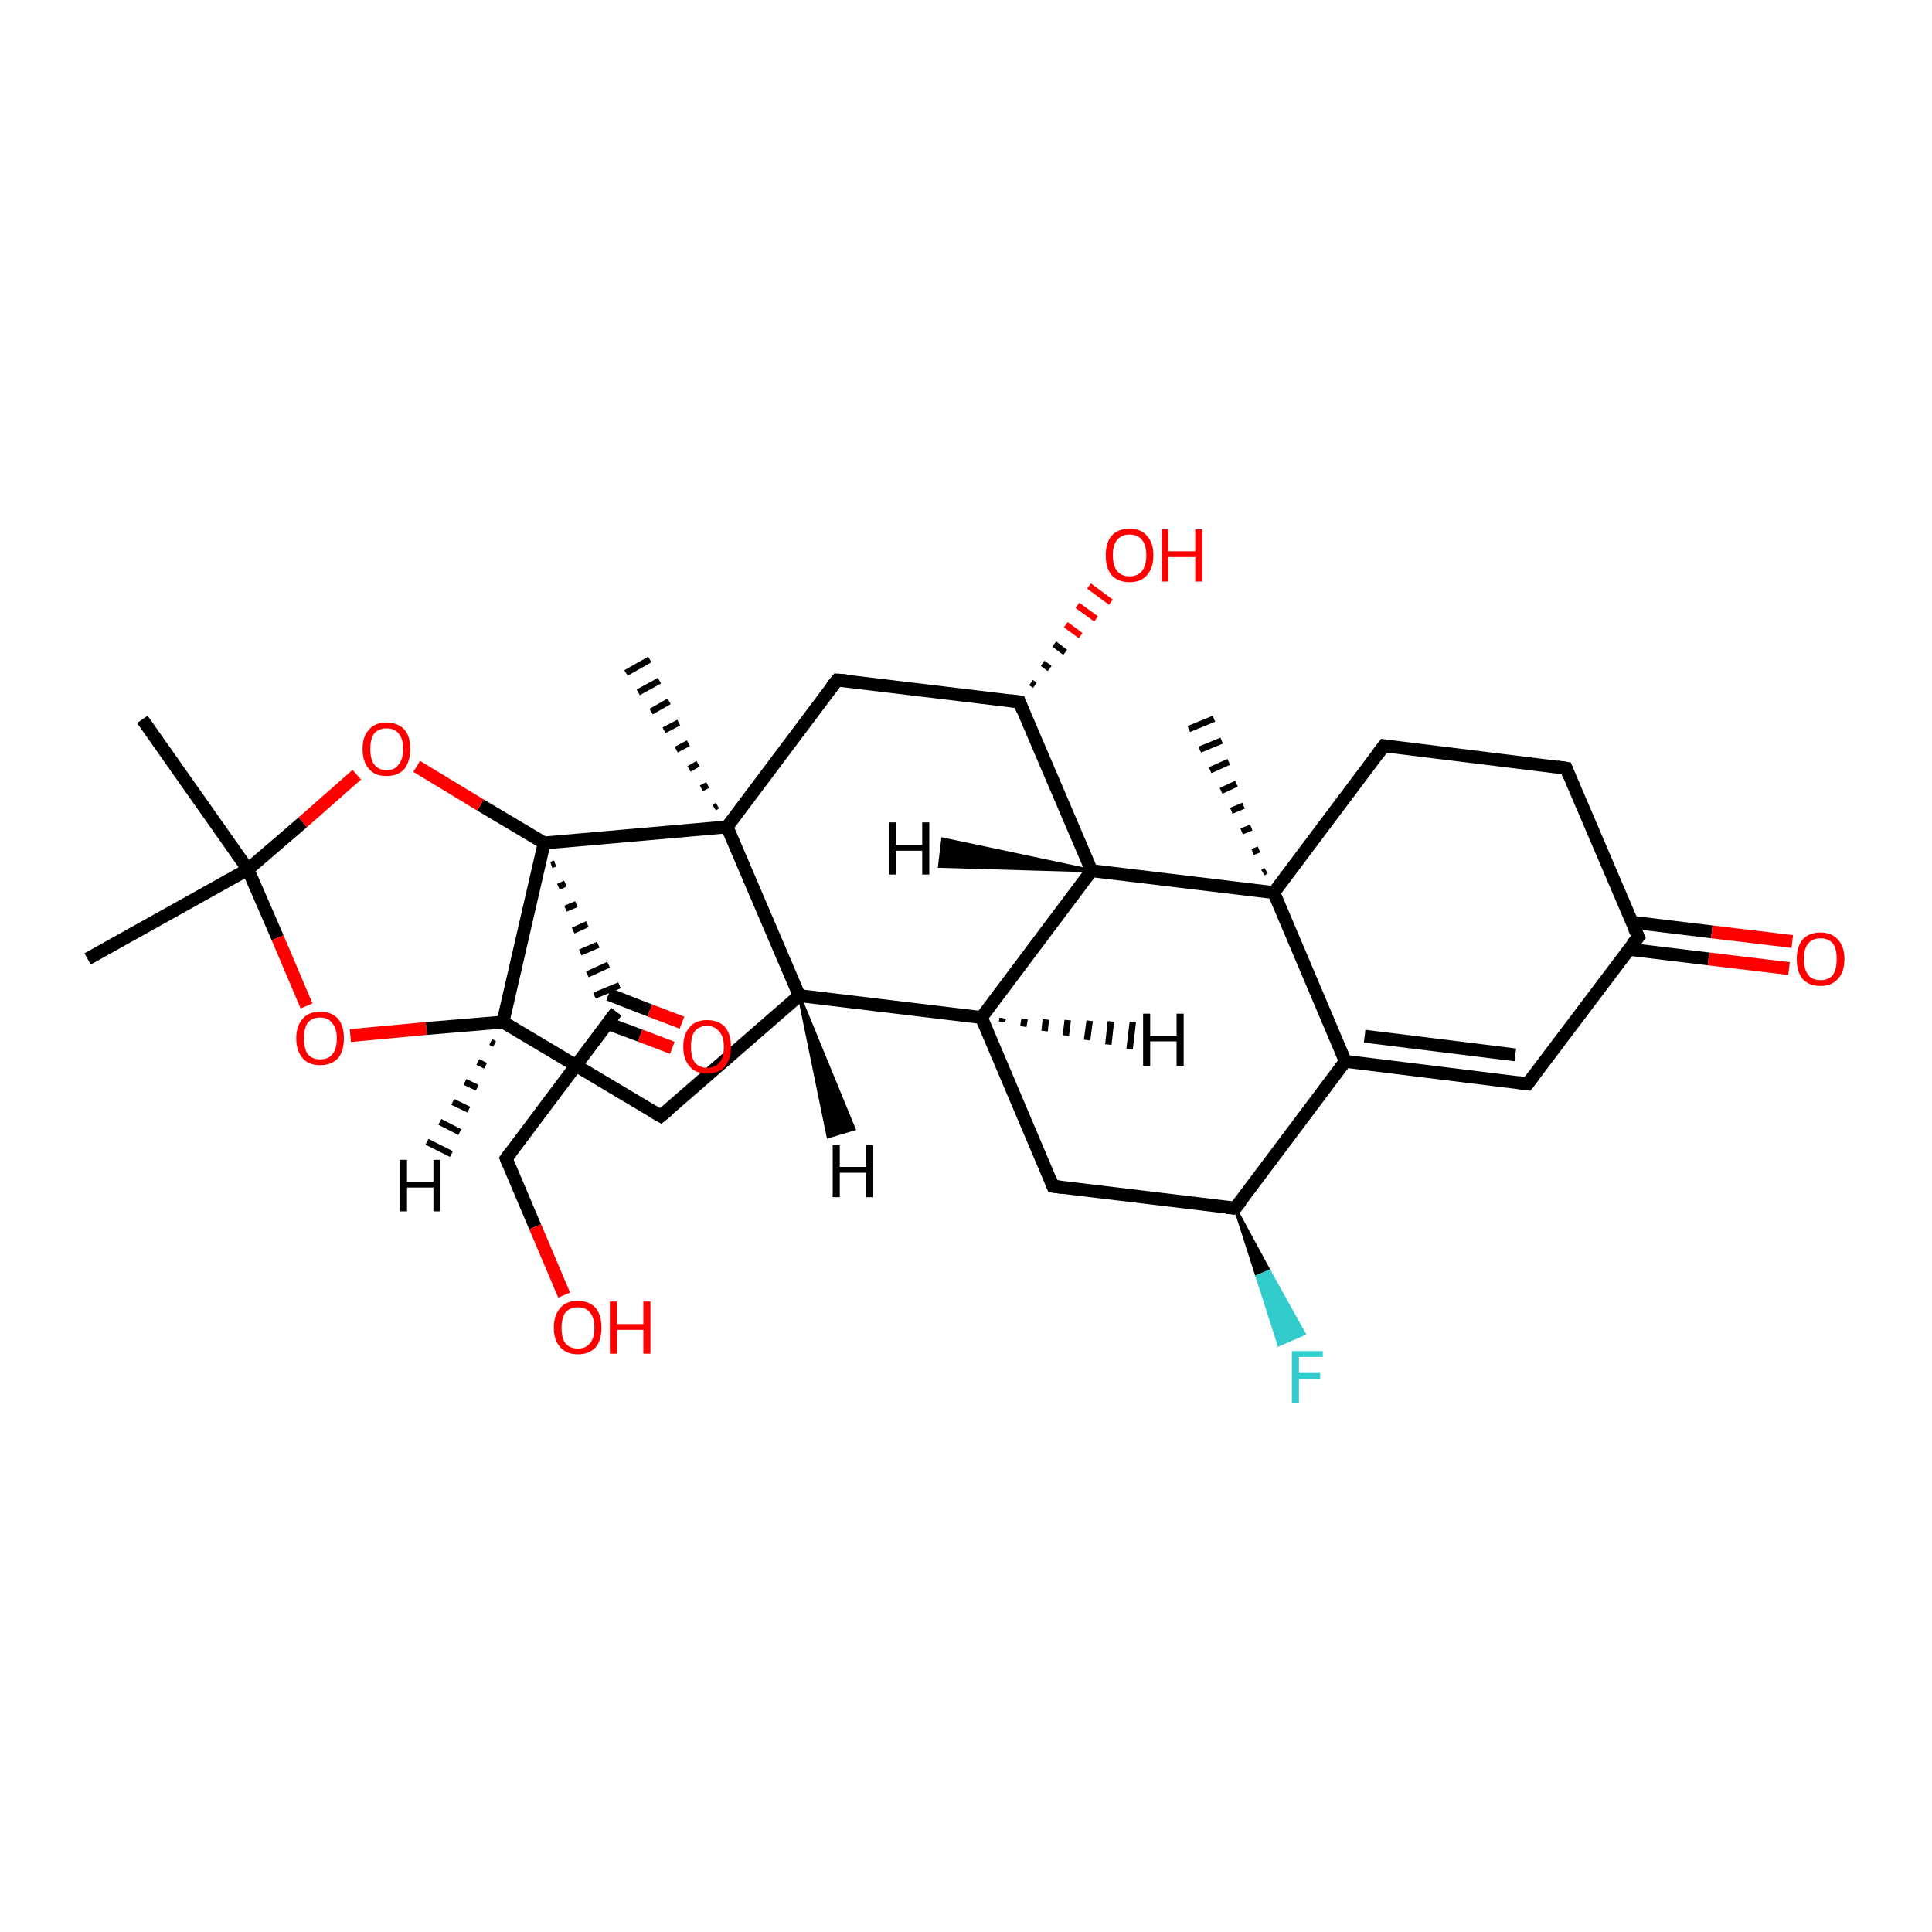 <?xml version='1.0' encoding='iso-8859-1'?>
<svg version='1.1' baseProfile='full'
              xmlns='http://www.w3.org/2000/svg'
                      xmlns:rdkit='http://www.rdkit.org/xml'
                      xmlns:xlink='http://www.w3.org/1999/xlink'
                  xml:space='preserve'
width='300px' height='300px' viewBox='0 0 300 300'>
<!-- END OF HEADER -->
<rect style='opacity:1.0;fill:#FFFFFF;stroke:none' width='300.0' height='300.0' x='0.0' y='0.0'> </rect>
<path class='bond-0 atom-0 atom-1' d='M 13.6,148.9 L 38.5,135.0' style='fill:none;fill-rule:evenodd;stroke:#000000;stroke-width:2.0px;stroke-linecap:butt;stroke-linejoin:miter;stroke-opacity:1' />
<path class='bond-1 atom-1 atom-2' d='M 38.5,135.0 L 22.1,111.7' style='fill:none;fill-rule:evenodd;stroke:#000000;stroke-width:2.0px;stroke-linecap:butt;stroke-linejoin:miter;stroke-opacity:1' />
<path class='bond-2 atom-1 atom-3' d='M 38.5,135.0 L 43.1,145.6' style='fill:none;fill-rule:evenodd;stroke:#000000;stroke-width:2.0px;stroke-linecap:butt;stroke-linejoin:miter;stroke-opacity:1' />
<path class='bond-2 atom-1 atom-3' d='M 43.1,145.6 L 47.6,156.2' style='fill:none;fill-rule:evenodd;stroke:#FF0000;stroke-width:2.0px;stroke-linecap:butt;stroke-linejoin:miter;stroke-opacity:1' />
<path class='bond-3 atom-3 atom-4' d='M 54.4,160.8 L 66.2,159.7' style='fill:none;fill-rule:evenodd;stroke:#FF0000;stroke-width:2.0px;stroke-linecap:butt;stroke-linejoin:miter;stroke-opacity:1' />
<path class='bond-3 atom-3 atom-4' d='M 66.2,159.7 L 78.1,158.7' style='fill:none;fill-rule:evenodd;stroke:#000000;stroke-width:2.0px;stroke-linecap:butt;stroke-linejoin:miter;stroke-opacity:1' />
<path class='bond-4 atom-4 atom-5' d='M 78.1,158.7 L 102.6,173.3' style='fill:none;fill-rule:evenodd;stroke:#000000;stroke-width:2.0px;stroke-linecap:butt;stroke-linejoin:miter;stroke-opacity:1' />
<path class='bond-5 atom-5 atom-6' d='M 102.6,173.3 L 124.1,154.6' style='fill:none;fill-rule:evenodd;stroke:#000000;stroke-width:2.0px;stroke-linecap:butt;stroke-linejoin:miter;stroke-opacity:1' />
<path class='bond-6 atom-6 atom-7' d='M 124.1,154.6 L 152.4,158.0' style='fill:none;fill-rule:evenodd;stroke:#000000;stroke-width:2.0px;stroke-linecap:butt;stroke-linejoin:miter;stroke-opacity:1' />
<path class='bond-7 atom-7 atom-8' d='M 152.4,158.0 L 163.5,184.2' style='fill:none;fill-rule:evenodd;stroke:#000000;stroke-width:2.0px;stroke-linecap:butt;stroke-linejoin:miter;stroke-opacity:1' />
<path class='bond-8 atom-8 atom-9' d='M 163.5,184.2 L 191.8,187.6' style='fill:none;fill-rule:evenodd;stroke:#000000;stroke-width:2.0px;stroke-linecap:butt;stroke-linejoin:miter;stroke-opacity:1' />
<path class='bond-9 atom-9 atom-10' d='M 191.8,187.6 L 197.1,197.4 L 195.2,198.2 Z' style='fill:#000000;fill-rule:evenodd;fill-opacity:1;stroke:#000000;stroke-width:0.5px;stroke-linecap:butt;stroke-linejoin:miter;stroke-opacity:1;' />
<path class='bond-9 atom-9 atom-10' d='M 197.1,197.4 L 198.6,208.8 L 202.5,207.1 Z' style='fill:#33CCCC;fill-rule:evenodd;fill-opacity:1;stroke:#33CCCC;stroke-width:0.5px;stroke-linecap:butt;stroke-linejoin:miter;stroke-opacity:1;' />
<path class='bond-9 atom-9 atom-10' d='M 197.1,197.4 L 195.2,198.2 L 198.6,208.8 Z' style='fill:#33CCCC;fill-rule:evenodd;fill-opacity:1;stroke:#33CCCC;stroke-width:0.5px;stroke-linecap:butt;stroke-linejoin:miter;stroke-opacity:1;' />
<path class='bond-10 atom-9 atom-11' d='M 191.8,187.6 L 208.9,164.8' style='fill:none;fill-rule:evenodd;stroke:#000000;stroke-width:2.0px;stroke-linecap:butt;stroke-linejoin:miter;stroke-opacity:1' />
<path class='bond-11 atom-11 atom-12' d='M 208.9,164.8 L 237.2,168.3' style='fill:none;fill-rule:evenodd;stroke:#000000;stroke-width:2.0px;stroke-linecap:butt;stroke-linejoin:miter;stroke-opacity:1' />
<path class='bond-11 atom-11 atom-12' d='M 211.9,160.9 L 235.3,163.8' style='fill:none;fill-rule:evenodd;stroke:#000000;stroke-width:2.0px;stroke-linecap:butt;stroke-linejoin:miter;stroke-opacity:1' />
<path class='bond-12 atom-12 atom-13' d='M 237.2,168.3 L 254.4,145.5' style='fill:none;fill-rule:evenodd;stroke:#000000;stroke-width:2.0px;stroke-linecap:butt;stroke-linejoin:miter;stroke-opacity:1' />
<path class='bond-13 atom-13 atom-14' d='M 252.9,147.4 L 265.3,148.9' style='fill:none;fill-rule:evenodd;stroke:#000000;stroke-width:2.0px;stroke-linecap:butt;stroke-linejoin:miter;stroke-opacity:1' />
<path class='bond-13 atom-13 atom-14' d='M 265.3,148.9 L 277.8,150.4' style='fill:none;fill-rule:evenodd;stroke:#FF0000;stroke-width:2.0px;stroke-linecap:butt;stroke-linejoin:miter;stroke-opacity:1' />
<path class='bond-13 atom-13 atom-14' d='M 253.4,143.2 L 265.8,144.7' style='fill:none;fill-rule:evenodd;stroke:#000000;stroke-width:2.0px;stroke-linecap:butt;stroke-linejoin:miter;stroke-opacity:1' />
<path class='bond-13 atom-13 atom-14' d='M 265.8,144.7 L 278.3,146.2' style='fill:none;fill-rule:evenodd;stroke:#FF0000;stroke-width:2.0px;stroke-linecap:butt;stroke-linejoin:miter;stroke-opacity:1' />
<path class='bond-14 atom-13 atom-15' d='M 254.4,145.5 L 243.2,119.3' style='fill:none;fill-rule:evenodd;stroke:#000000;stroke-width:2.0px;stroke-linecap:butt;stroke-linejoin:miter;stroke-opacity:1' />
<path class='bond-15 atom-15 atom-16' d='M 243.2,119.3 L 214.9,115.8' style='fill:none;fill-rule:evenodd;stroke:#000000;stroke-width:2.0px;stroke-linecap:butt;stroke-linejoin:miter;stroke-opacity:1' />
<path class='bond-16 atom-16 atom-17' d='M 214.9,115.8 L 197.8,138.6' style='fill:none;fill-rule:evenodd;stroke:#000000;stroke-width:2.0px;stroke-linecap:butt;stroke-linejoin:miter;stroke-opacity:1' />
<path class='bond-17 atom-17 atom-18' d='M 196.1,135.5 L 196.6,135.2' style='fill:none;fill-rule:evenodd;stroke:#000000;stroke-width:1.0px;stroke-linecap:butt;stroke-linejoin:miter;stroke-opacity:1' />
<path class='bond-17 atom-17 atom-18' d='M 194.5,132.3 L 195.5,131.9' style='fill:none;fill-rule:evenodd;stroke:#000000;stroke-width:1.0px;stroke-linecap:butt;stroke-linejoin:miter;stroke-opacity:1' />
<path class='bond-17 atom-17 atom-18' d='M 192.8,129.1 L 194.3,128.5' style='fill:none;fill-rule:evenodd;stroke:#000000;stroke-width:1.0px;stroke-linecap:butt;stroke-linejoin:miter;stroke-opacity:1' />
<path class='bond-17 atom-17 atom-18' d='M 191.2,125.9 L 193.1,125.1' style='fill:none;fill-rule:evenodd;stroke:#000000;stroke-width:1.0px;stroke-linecap:butt;stroke-linejoin:miter;stroke-opacity:1' />
<path class='bond-17 atom-17 atom-18' d='M 189.6,122.8 L 192.0,121.7' style='fill:none;fill-rule:evenodd;stroke:#000000;stroke-width:1.0px;stroke-linecap:butt;stroke-linejoin:miter;stroke-opacity:1' />
<path class='bond-17 atom-17 atom-18' d='M 187.9,119.6 L 190.8,118.3' style='fill:none;fill-rule:evenodd;stroke:#000000;stroke-width:1.0px;stroke-linecap:butt;stroke-linejoin:miter;stroke-opacity:1' />
<path class='bond-17 atom-17 atom-18' d='M 186.3,116.4 L 189.7,115.0' style='fill:none;fill-rule:evenodd;stroke:#000000;stroke-width:1.0px;stroke-linecap:butt;stroke-linejoin:miter;stroke-opacity:1' />
<path class='bond-17 atom-17 atom-18' d='M 184.6,113.2 L 188.5,111.6' style='fill:none;fill-rule:evenodd;stroke:#000000;stroke-width:1.0px;stroke-linecap:butt;stroke-linejoin:miter;stroke-opacity:1' />
<path class='bond-18 atom-17 atom-19' d='M 197.8,138.6 L 169.5,135.2' style='fill:none;fill-rule:evenodd;stroke:#000000;stroke-width:2.0px;stroke-linecap:butt;stroke-linejoin:miter;stroke-opacity:1' />
<path class='bond-19 atom-19 atom-20' d='M 169.5,135.2 L 158.3,109.0' style='fill:none;fill-rule:evenodd;stroke:#000000;stroke-width:2.0px;stroke-linecap:butt;stroke-linejoin:miter;stroke-opacity:1' />
<path class='bond-20 atom-20 atom-21' d='M 160.1,106.0 L 160.7,106.4' style='fill:none;fill-rule:evenodd;stroke:#000000;stroke-width:1.0px;stroke-linecap:butt;stroke-linejoin:miter;stroke-opacity:1' />
<path class='bond-20 atom-20 atom-21' d='M 161.9,103.0 L 163.0,103.8' style='fill:none;fill-rule:evenodd;stroke:#000000;stroke-width:1.0px;stroke-linecap:butt;stroke-linejoin:miter;stroke-opacity:1' />
<path class='bond-20 atom-20 atom-21' d='M 163.7,100.0 L 165.4,101.3' style='fill:none;fill-rule:evenodd;stroke:#000000;stroke-width:1.0px;stroke-linecap:butt;stroke-linejoin:miter;stroke-opacity:1' />
<path class='bond-20 atom-20 atom-21' d='M 165.5,97.0 L 167.8,98.7' style='fill:none;fill-rule:evenodd;stroke:#FF0000;stroke-width:1.0px;stroke-linecap:butt;stroke-linejoin:miter;stroke-opacity:1' />
<path class='bond-20 atom-20 atom-21' d='M 167.3,94.0 L 170.2,96.1' style='fill:none;fill-rule:evenodd;stroke:#FF0000;stroke-width:1.0px;stroke-linecap:butt;stroke-linejoin:miter;stroke-opacity:1' />
<path class='bond-20 atom-20 atom-21' d='M 169.1,91.0 L 172.5,93.5' style='fill:none;fill-rule:evenodd;stroke:#FF0000;stroke-width:1.0px;stroke-linecap:butt;stroke-linejoin:miter;stroke-opacity:1' />
<path class='bond-21 atom-20 atom-22' d='M 158.3,109.0 L 130.0,105.6' style='fill:none;fill-rule:evenodd;stroke:#000000;stroke-width:2.0px;stroke-linecap:butt;stroke-linejoin:miter;stroke-opacity:1' />
<path class='bond-22 atom-22 atom-23' d='M 130.0,105.6 L 112.9,128.4' style='fill:none;fill-rule:evenodd;stroke:#000000;stroke-width:2.0px;stroke-linecap:butt;stroke-linejoin:miter;stroke-opacity:1' />
<path class='bond-23 atom-23 atom-24' d='M 110.9,125.4 L 111.4,125.1' style='fill:none;fill-rule:evenodd;stroke:#000000;stroke-width:1.0px;stroke-linecap:butt;stroke-linejoin:miter;stroke-opacity:1' />
<path class='bond-23 atom-23 atom-24' d='M 108.9,122.4 L 109.9,121.9' style='fill:none;fill-rule:evenodd;stroke:#000000;stroke-width:1.0px;stroke-linecap:butt;stroke-linejoin:miter;stroke-opacity:1' />
<path class='bond-23 atom-23 atom-24' d='M 107.0,119.4 L 108.4,118.6' style='fill:none;fill-rule:evenodd;stroke:#000000;stroke-width:1.0px;stroke-linecap:butt;stroke-linejoin:miter;stroke-opacity:1' />
<path class='bond-23 atom-23 atom-24' d='M 105.0,116.4 L 106.9,115.4' style='fill:none;fill-rule:evenodd;stroke:#000000;stroke-width:1.0px;stroke-linecap:butt;stroke-linejoin:miter;stroke-opacity:1' />
<path class='bond-23 atom-23 atom-24' d='M 103.1,113.4 L 105.4,112.2' style='fill:none;fill-rule:evenodd;stroke:#000000;stroke-width:1.0px;stroke-linecap:butt;stroke-linejoin:miter;stroke-opacity:1' />
<path class='bond-23 atom-23 atom-24' d='M 101.1,110.5 L 103.9,108.9' style='fill:none;fill-rule:evenodd;stroke:#000000;stroke-width:1.0px;stroke-linecap:butt;stroke-linejoin:miter;stroke-opacity:1' />
<path class='bond-23 atom-23 atom-24' d='M 99.1,107.5 L 102.4,105.7' style='fill:none;fill-rule:evenodd;stroke:#000000;stroke-width:1.0px;stroke-linecap:butt;stroke-linejoin:miter;stroke-opacity:1' />
<path class='bond-23 atom-23 atom-24' d='M 97.2,104.5 L 100.9,102.4' style='fill:none;fill-rule:evenodd;stroke:#000000;stroke-width:1.0px;stroke-linecap:butt;stroke-linejoin:miter;stroke-opacity:1' />
<path class='bond-24 atom-23 atom-25' d='M 112.9,128.4 L 84.5,130.9' style='fill:none;fill-rule:evenodd;stroke:#000000;stroke-width:2.0px;stroke-linecap:butt;stroke-linejoin:miter;stroke-opacity:1' />
<path class='bond-25 atom-25 atom-26' d='M 84.5,130.9 L 74.6,125.0' style='fill:none;fill-rule:evenodd;stroke:#000000;stroke-width:2.0px;stroke-linecap:butt;stroke-linejoin:miter;stroke-opacity:1' />
<path class='bond-25 atom-25 atom-26' d='M 74.6,125.0 L 64.7,119.0' style='fill:none;fill-rule:evenodd;stroke:#FF0000;stroke-width:2.0px;stroke-linecap:butt;stroke-linejoin:miter;stroke-opacity:1' />
<path class='bond-26 atom-25 atom-27' d='M 85.6,134.3 L 86.2,134.1' style='fill:none;fill-rule:evenodd;stroke:#000000;stroke-width:1.0px;stroke-linecap:butt;stroke-linejoin:miter;stroke-opacity:1' />
<path class='bond-26 atom-25 atom-27' d='M 86.7,137.7 L 87.8,137.2' style='fill:none;fill-rule:evenodd;stroke:#000000;stroke-width:1.0px;stroke-linecap:butt;stroke-linejoin:miter;stroke-opacity:1' />
<path class='bond-26 atom-25 atom-27' d='M 87.8,141.1 L 89.5,140.4' style='fill:none;fill-rule:evenodd;stroke:#000000;stroke-width:1.0px;stroke-linecap:butt;stroke-linejoin:miter;stroke-opacity:1' />
<path class='bond-26 atom-25 atom-27' d='M 89.0,144.5 L 91.2,143.5' style='fill:none;fill-rule:evenodd;stroke:#000000;stroke-width:1.0px;stroke-linecap:butt;stroke-linejoin:miter;stroke-opacity:1' />
<path class='bond-26 atom-25 atom-27' d='M 90.1,147.9 L 92.9,146.7' style='fill:none;fill-rule:evenodd;stroke:#000000;stroke-width:1.0px;stroke-linecap:butt;stroke-linejoin:miter;stroke-opacity:1' />
<path class='bond-26 atom-25 atom-27' d='M 91.2,151.3 L 94.5,149.8' style='fill:none;fill-rule:evenodd;stroke:#000000;stroke-width:1.0px;stroke-linecap:butt;stroke-linejoin:miter;stroke-opacity:1' />
<path class='bond-26 atom-25 atom-27' d='M 92.3,154.6 L 96.2,153.0' style='fill:none;fill-rule:evenodd;stroke:#000000;stroke-width:1.0px;stroke-linecap:butt;stroke-linejoin:miter;stroke-opacity:1' />
<path class='bond-27 atom-27 atom-28' d='M 94.3,158.9 L 99.4,160.8' style='fill:none;fill-rule:evenodd;stroke:#000000;stroke-width:2.0px;stroke-linecap:butt;stroke-linejoin:miter;stroke-opacity:1' />
<path class='bond-27 atom-27 atom-28' d='M 99.4,160.8 L 104.4,162.7' style='fill:none;fill-rule:evenodd;stroke:#FF0000;stroke-width:2.0px;stroke-linecap:butt;stroke-linejoin:miter;stroke-opacity:1' />
<path class='bond-27 atom-27 atom-28' d='M 94.5,154.4 L 100.9,156.9' style='fill:none;fill-rule:evenodd;stroke:#000000;stroke-width:2.0px;stroke-linecap:butt;stroke-linejoin:miter;stroke-opacity:1' />
<path class='bond-27 atom-27 atom-28' d='M 100.9,156.9 L 105.9,158.8' style='fill:none;fill-rule:evenodd;stroke:#FF0000;stroke-width:2.0px;stroke-linecap:butt;stroke-linejoin:miter;stroke-opacity:1' />
<path class='bond-28 atom-27 atom-29' d='M 95.7,157.1 L 78.6,179.9' style='fill:none;fill-rule:evenodd;stroke:#000000;stroke-width:2.0px;stroke-linecap:butt;stroke-linejoin:miter;stroke-opacity:1' />
<path class='bond-29 atom-29 atom-30' d='M 78.6,179.9 L 83.1,190.5' style='fill:none;fill-rule:evenodd;stroke:#000000;stroke-width:2.0px;stroke-linecap:butt;stroke-linejoin:miter;stroke-opacity:1' />
<path class='bond-29 atom-29 atom-30' d='M 83.1,190.5 L 87.6,201.1' style='fill:none;fill-rule:evenodd;stroke:#FF0000;stroke-width:2.0px;stroke-linecap:butt;stroke-linejoin:miter;stroke-opacity:1' />
<path class='bond-30 atom-26 atom-1' d='M 55.4,120.3 L 47.0,127.7' style='fill:none;fill-rule:evenodd;stroke:#FF0000;stroke-width:2.0px;stroke-linecap:butt;stroke-linejoin:miter;stroke-opacity:1' />
<path class='bond-30 atom-26 atom-1' d='M 47.0,127.7 L 38.5,135.0' style='fill:none;fill-rule:evenodd;stroke:#000000;stroke-width:2.0px;stroke-linecap:butt;stroke-linejoin:miter;stroke-opacity:1' />
<path class='bond-31 atom-25 atom-4' d='M 84.5,130.9 L 78.1,158.7' style='fill:none;fill-rule:evenodd;stroke:#000000;stroke-width:2.0px;stroke-linecap:butt;stroke-linejoin:miter;stroke-opacity:1' />
<path class='bond-32 atom-23 atom-6' d='M 112.9,128.4 L 124.1,154.6' style='fill:none;fill-rule:evenodd;stroke:#000000;stroke-width:2.0px;stroke-linecap:butt;stroke-linejoin:miter;stroke-opacity:1' />
<path class='bond-33 atom-19 atom-7' d='M 169.5,135.2 L 152.4,158.0' style='fill:none;fill-rule:evenodd;stroke:#000000;stroke-width:2.0px;stroke-linecap:butt;stroke-linejoin:miter;stroke-opacity:1' />
<path class='bond-34 atom-17 atom-11' d='M 197.8,138.6 L 208.9,164.8' style='fill:none;fill-rule:evenodd;stroke:#000000;stroke-width:2.0px;stroke-linecap:butt;stroke-linejoin:miter;stroke-opacity:1' />
<path class='bond-35 atom-4 atom-31' d='M 76.8,162.1 L 76.2,161.8' style='fill:none;fill-rule:evenodd;stroke:#000000;stroke-width:1.0px;stroke-linecap:butt;stroke-linejoin:miter;stroke-opacity:1' />
<path class='bond-35 atom-4 atom-31' d='M 75.4,165.5 L 74.2,164.9' style='fill:none;fill-rule:evenodd;stroke:#000000;stroke-width:1.0px;stroke-linecap:butt;stroke-linejoin:miter;stroke-opacity:1' />
<path class='bond-35 atom-4 atom-31' d='M 74.1,168.9 L 72.2,168.0' style='fill:none;fill-rule:evenodd;stroke:#000000;stroke-width:1.0px;stroke-linecap:butt;stroke-linejoin:miter;stroke-opacity:1' />
<path class='bond-35 atom-4 atom-31' d='M 72.8,172.3 L 70.3,171.1' style='fill:none;fill-rule:evenodd;stroke:#000000;stroke-width:1.0px;stroke-linecap:butt;stroke-linejoin:miter;stroke-opacity:1' />
<path class='bond-35 atom-4 atom-31' d='M 71.4,175.8 L 68.3,174.2' style='fill:none;fill-rule:evenodd;stroke:#000000;stroke-width:1.0px;stroke-linecap:butt;stroke-linejoin:miter;stroke-opacity:1' />
<path class='bond-35 atom-4 atom-31' d='M 70.1,179.2 L 66.3,177.3' style='fill:none;fill-rule:evenodd;stroke:#000000;stroke-width:1.0px;stroke-linecap:butt;stroke-linejoin:miter;stroke-opacity:1' />
<path class='bond-36 atom-6 atom-32' d='M 124.1,154.6 L 132.6,175.3 L 128.6,176.5 Z' style='fill:#000000;fill-rule:evenodd;fill-opacity:1;stroke:#000000;stroke-width:0.5px;stroke-linecap:butt;stroke-linejoin:miter;stroke-opacity:1;' />
<path class='bond-37 atom-7 atom-33' d='M 155.7,158.1 L 155.6,158.7' style='fill:none;fill-rule:evenodd;stroke:#000000;stroke-width:1.0px;stroke-linecap:butt;stroke-linejoin:miter;stroke-opacity:1' />
<path class='bond-37 atom-7 atom-33' d='M 159.1,158.2 L 158.9,159.4' style='fill:none;fill-rule:evenodd;stroke:#000000;stroke-width:1.0px;stroke-linecap:butt;stroke-linejoin:miter;stroke-opacity:1' />
<path class='bond-37 atom-7 atom-33' d='M 162.4,158.3 L 162.2,160.1' style='fill:none;fill-rule:evenodd;stroke:#000000;stroke-width:1.0px;stroke-linecap:butt;stroke-linejoin:miter;stroke-opacity:1' />
<path class='bond-37 atom-7 atom-33' d='M 165.8,158.4 L 165.5,160.8' style='fill:none;fill-rule:evenodd;stroke:#000000;stroke-width:1.0px;stroke-linecap:butt;stroke-linejoin:miter;stroke-opacity:1' />
<path class='bond-37 atom-7 atom-33' d='M 169.2,158.5 L 168.8,161.5' style='fill:none;fill-rule:evenodd;stroke:#000000;stroke-width:1.0px;stroke-linecap:butt;stroke-linejoin:miter;stroke-opacity:1' />
<path class='bond-37 atom-7 atom-33' d='M 172.5,158.6 L 172.1,162.2' style='fill:none;fill-rule:evenodd;stroke:#000000;stroke-width:1.0px;stroke-linecap:butt;stroke-linejoin:miter;stroke-opacity:1' />
<path class='bond-37 atom-7 atom-33' d='M 175.9,158.7 L 175.4,162.9' style='fill:none;fill-rule:evenodd;stroke:#000000;stroke-width:1.0px;stroke-linecap:butt;stroke-linejoin:miter;stroke-opacity:1' />
<path class='bond-38 atom-19 atom-34' d='M 169.5,135.2 L 145.9,134.5 L 146.4,130.3 Z' style='fill:#000000;fill-rule:evenodd;fill-opacity:1;stroke:#000000;stroke-width:0.5px;stroke-linecap:butt;stroke-linejoin:miter;stroke-opacity:1;' />
<path d='M 101.4,172.6 L 102.6,173.3 L 103.7,172.4' style='fill:none;stroke:#000000;stroke-width:2.0px;stroke-linecap:butt;stroke-linejoin:miter;stroke-opacity:1;' />
<path d='M 163.0,182.9 L 163.5,184.2 L 165.0,184.4' style='fill:none;stroke:#000000;stroke-width:2.0px;stroke-linecap:butt;stroke-linejoin:miter;stroke-opacity:1;' />
<path d='M 190.4,187.5 L 191.8,187.6 L 192.7,186.5' style='fill:none;stroke:#000000;stroke-width:2.0px;stroke-linecap:butt;stroke-linejoin:miter;stroke-opacity:1;' />
<path d='M 235.8,168.1 L 237.2,168.3 L 238.1,167.1' style='fill:none;stroke:#000000;stroke-width:2.0px;stroke-linecap:butt;stroke-linejoin:miter;stroke-opacity:1;' />
<path d='M 253.5,146.6 L 254.4,145.5 L 253.8,144.2' style='fill:none;stroke:#000000;stroke-width:2.0px;stroke-linecap:butt;stroke-linejoin:miter;stroke-opacity:1;' />
<path d='M 243.7,120.6 L 243.2,119.3 L 241.8,119.1' style='fill:none;stroke:#000000;stroke-width:2.0px;stroke-linecap:butt;stroke-linejoin:miter;stroke-opacity:1;' />
<path d='M 216.3,116.0 L 214.9,115.8 L 214.0,117.0' style='fill:none;stroke:#000000;stroke-width:2.0px;stroke-linecap:butt;stroke-linejoin:miter;stroke-opacity:1;' />
<path d='M 158.8,110.3 L 158.3,109.0 L 156.9,108.8' style='fill:none;stroke:#000000;stroke-width:2.0px;stroke-linecap:butt;stroke-linejoin:miter;stroke-opacity:1;' />
<path d='M 131.4,105.7 L 130.0,105.6 L 129.1,106.7' style='fill:none;stroke:#000000;stroke-width:2.0px;stroke-linecap:butt;stroke-linejoin:miter;stroke-opacity:1;' />
<path d='M 79.4,178.8 L 78.6,179.9 L 78.8,180.4' style='fill:none;stroke:#000000;stroke-width:2.0px;stroke-linecap:butt;stroke-linejoin:miter;stroke-opacity:1;' />
<path class='atom-3' d='M 46.0 161.2
Q 46.0 159.3, 47.0 158.2
Q 47.9 157.1, 49.7 157.1
Q 51.5 157.1, 52.5 158.2
Q 53.4 159.3, 53.4 161.2
Q 53.4 163.2, 52.5 164.3
Q 51.5 165.4, 49.7 165.4
Q 47.9 165.4, 47.0 164.3
Q 46.0 163.2, 46.0 161.2
M 49.7 164.5
Q 51.0 164.5, 51.6 163.7
Q 52.3 162.9, 52.3 161.2
Q 52.3 159.7, 51.6 158.9
Q 51.0 158.0, 49.7 158.0
Q 48.5 158.0, 47.8 158.8
Q 47.2 159.6, 47.2 161.2
Q 47.2 162.9, 47.8 163.7
Q 48.5 164.5, 49.7 164.5
' fill='#FF0000'/>
<path class='atom-10' d='M 200.6 209.8
L 205.4 209.8
L 205.4 210.7
L 201.7 210.7
L 201.7 213.2
L 205.0 213.2
L 205.0 214.1
L 201.7 214.1
L 201.7 217.9
L 200.6 217.9
L 200.6 209.8
' fill='#33CCCC'/>
<path class='atom-14' d='M 279.0 148.9
Q 279.0 147.0, 279.9 145.9
Q 280.9 144.8, 282.7 144.8
Q 284.4 144.8, 285.4 145.9
Q 286.4 147.0, 286.4 148.9
Q 286.4 150.9, 285.4 152.0
Q 284.4 153.1, 282.7 153.1
Q 280.9 153.1, 279.9 152.0
Q 279.0 150.9, 279.0 148.9
M 282.7 152.2
Q 283.9 152.2, 284.6 151.4
Q 285.2 150.5, 285.2 148.9
Q 285.2 147.3, 284.6 146.5
Q 283.9 145.7, 282.7 145.7
Q 281.4 145.7, 280.8 146.5
Q 280.1 147.3, 280.1 148.9
Q 280.1 150.5, 280.8 151.4
Q 281.4 152.2, 282.7 152.2
' fill='#FF0000'/>
<path class='atom-21' d='M 171.7 86.2
Q 171.7 84.3, 172.6 83.2
Q 173.6 82.1, 175.4 82.1
Q 177.2 82.1, 178.1 83.2
Q 179.1 84.3, 179.1 86.2
Q 179.1 88.2, 178.1 89.3
Q 177.2 90.4, 175.4 90.4
Q 173.6 90.4, 172.6 89.3
Q 171.7 88.2, 171.7 86.2
M 175.4 89.5
Q 176.6 89.5, 177.3 88.7
Q 178.0 87.8, 178.0 86.2
Q 178.0 84.6, 177.3 83.8
Q 176.6 83.0, 175.4 83.0
Q 174.2 83.0, 173.5 83.8
Q 172.8 84.6, 172.8 86.2
Q 172.8 87.8, 173.5 88.7
Q 174.2 89.5, 175.4 89.5
' fill='#FF0000'/>
<path class='atom-21' d='M 180.4 82.2
L 181.4 82.2
L 181.4 85.6
L 185.6 85.6
L 185.6 82.2
L 186.7 82.2
L 186.7 90.3
L 185.6 90.3
L 185.6 86.5
L 181.4 86.5
L 181.4 90.3
L 180.4 90.3
L 180.4 82.2
' fill='#FF0000'/>
<path class='atom-26' d='M 56.3 116.3
Q 56.3 114.3, 57.3 113.3
Q 58.2 112.2, 60.0 112.2
Q 61.8 112.2, 62.8 113.3
Q 63.7 114.3, 63.7 116.3
Q 63.7 118.2, 62.8 119.4
Q 61.8 120.5, 60.0 120.5
Q 58.2 120.5, 57.3 119.4
Q 56.3 118.3, 56.3 116.3
M 60.0 119.6
Q 61.3 119.6, 61.9 118.7
Q 62.6 117.9, 62.6 116.3
Q 62.6 114.7, 61.9 113.9
Q 61.3 113.1, 60.0 113.1
Q 58.8 113.1, 58.1 113.9
Q 57.5 114.7, 57.5 116.3
Q 57.5 117.9, 58.1 118.7
Q 58.8 119.6, 60.0 119.6
' fill='#FF0000'/>
<path class='atom-28' d='M 106.1 162.5
Q 106.1 160.6, 107.1 159.5
Q 108.0 158.4, 109.8 158.4
Q 111.6 158.4, 112.6 159.5
Q 113.5 160.6, 113.5 162.5
Q 113.5 164.5, 112.6 165.6
Q 111.6 166.7, 109.8 166.7
Q 108.0 166.7, 107.1 165.6
Q 106.1 164.5, 106.1 162.5
M 109.8 165.8
Q 111.0 165.8, 111.7 165.0
Q 112.4 164.2, 112.4 162.5
Q 112.4 161.0, 111.7 160.2
Q 111.0 159.3, 109.8 159.3
Q 108.6 159.3, 107.9 160.1
Q 107.3 160.9, 107.3 162.5
Q 107.3 164.2, 107.9 165.0
Q 108.6 165.8, 109.8 165.8
' fill='#FF0000'/>
<path class='atom-30' d='M 86.0 206.2
Q 86.0 204.2, 87.0 203.1
Q 87.9 202.0, 89.7 202.0
Q 91.5 202.0, 92.5 203.1
Q 93.4 204.2, 93.4 206.2
Q 93.4 208.1, 92.5 209.2
Q 91.5 210.3, 89.7 210.3
Q 88.0 210.3, 87.0 209.2
Q 86.0 208.1, 86.0 206.2
M 89.7 209.4
Q 91.0 209.4, 91.6 208.6
Q 92.3 207.8, 92.3 206.2
Q 92.3 204.6, 91.6 203.8
Q 91.0 203.0, 89.7 203.0
Q 88.5 203.0, 87.8 203.8
Q 87.2 204.6, 87.2 206.2
Q 87.2 207.8, 87.8 208.6
Q 88.5 209.4, 89.7 209.4
' fill='#FF0000'/>
<path class='atom-30' d='M 94.7 202.1
L 95.8 202.1
L 95.8 205.6
L 99.9 205.6
L 99.9 202.1
L 101.0 202.1
L 101.0 210.2
L 99.9 210.2
L 99.9 206.5
L 95.8 206.5
L 95.8 210.2
L 94.7 210.2
L 94.7 202.1
' fill='#FF0000'/>
<path class='atom-31' d='M 62.1 180.1
L 63.2 180.1
L 63.2 183.5
L 67.3 183.5
L 67.3 180.1
L 68.4 180.1
L 68.4 188.1
L 67.3 188.1
L 67.3 184.4
L 63.2 184.4
L 63.2 188.1
L 62.1 188.1
L 62.1 180.1
' fill='#000000'/>
<path class='atom-32' d='M 129.3 177.8
L 130.4 177.8
L 130.4 181.2
L 134.5 181.2
L 134.5 177.8
L 135.6 177.8
L 135.6 185.9
L 134.5 185.9
L 134.5 182.1
L 130.4 182.1
L 130.4 185.9
L 129.3 185.9
L 129.3 177.8
' fill='#000000'/>
<path class='atom-33' d='M 177.5 157.4
L 178.6 157.4
L 178.6 160.8
L 182.7 160.8
L 182.7 157.4
L 183.8 157.4
L 183.8 165.5
L 182.7 165.5
L 182.7 161.7
L 178.6 161.7
L 178.6 165.5
L 177.5 165.5
L 177.5 157.4
' fill='#000000'/>
<path class='atom-34' d='M 138.0 127.7
L 139.1 127.7
L 139.1 131.2
L 143.2 131.2
L 143.2 127.7
L 144.3 127.7
L 144.3 135.8
L 143.2 135.8
L 143.2 132.1
L 139.1 132.1
L 139.1 135.8
L 138.0 135.8
L 138.0 127.7
' fill='#000000'/>
</svg>
